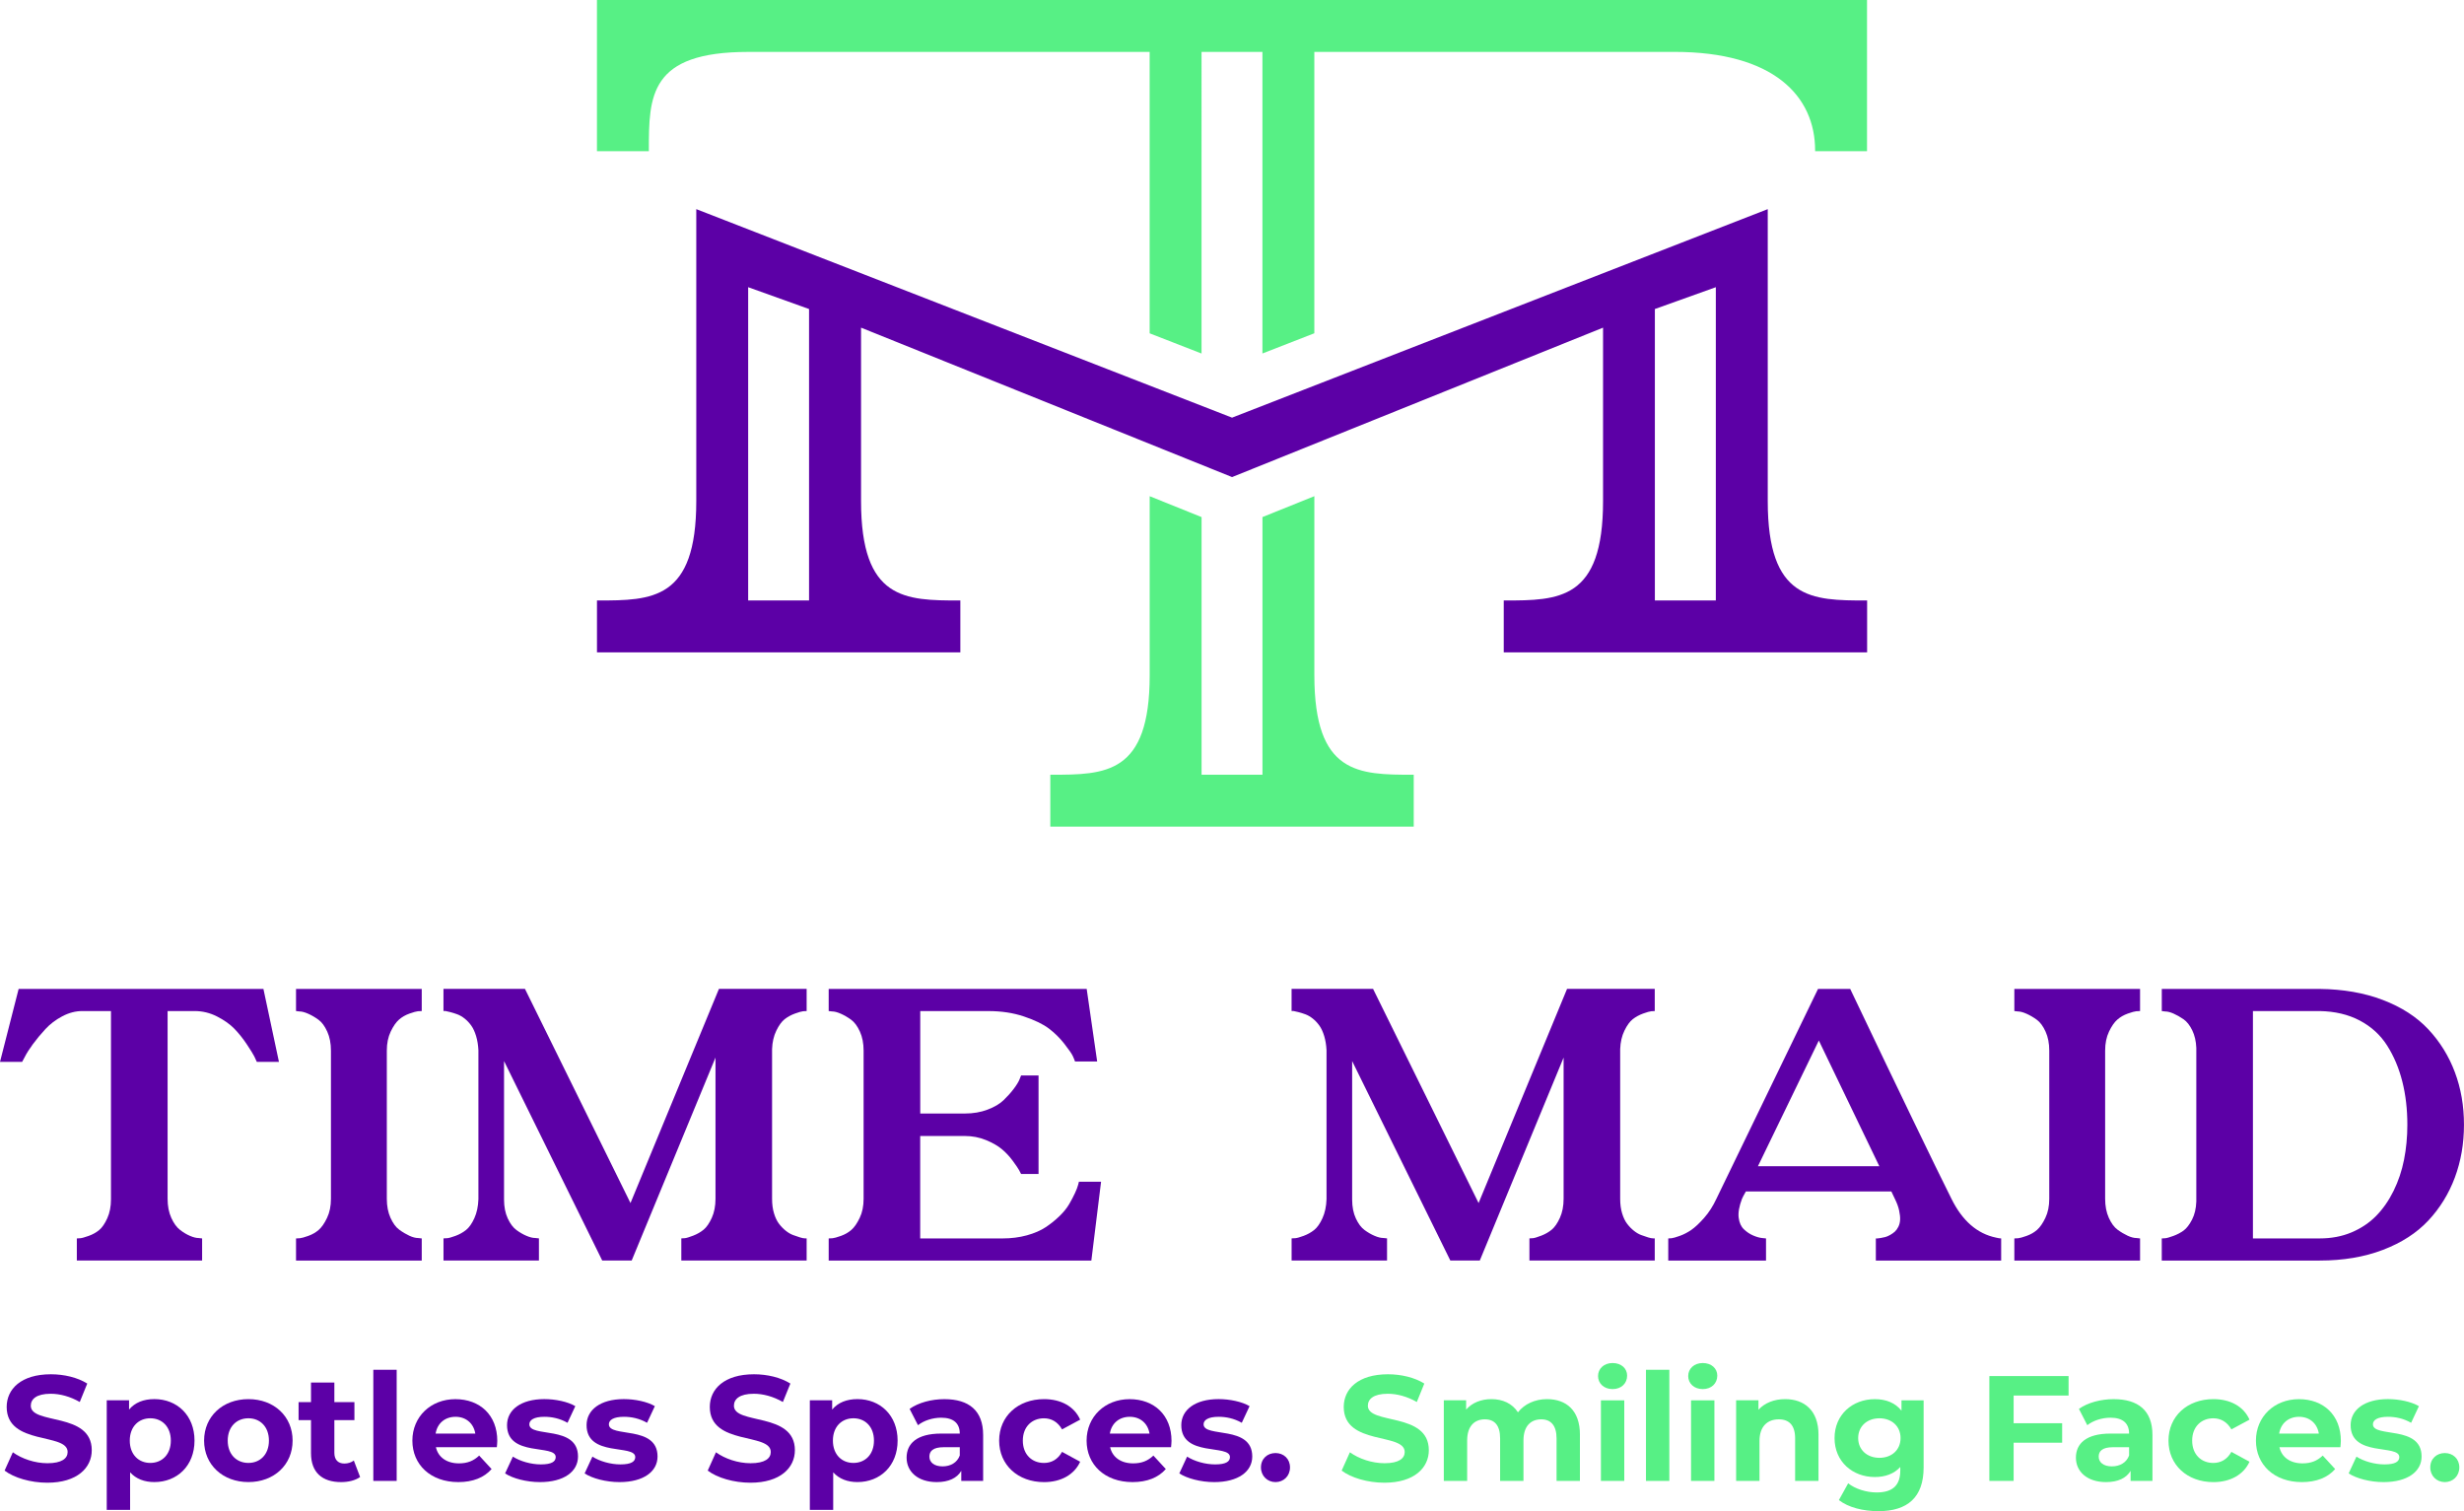 <svg xmlns="http://www.w3.org/2000/svg" id="Layer_1" data-name="Layer 1" viewBox="0 0 1000 613.26"><defs><style>      .cls-1 {        fill: #57f085;      }      .cls-2 {        fill: #5c00a6;      }    </style></defs><g><g><g><path class="cls-1" d="M533.42,274.08v-72.72l-21.06,8.48v104.57h-24.71v-104.56l-21.06-8.48v72.71c0,40.17-17.9,40.33-40.05,40.33h-.28v21.06h147.49v-21.06h-.28c-22.14,0-40.05-.16-40.05-40.33Z"></path><path class="cls-1" d="M242.27,0v61.37h21.06v-.28c0-22.14.16-40.02,40.33-40.02h162.92v114.2l21.06,8.2V21.06h24.71v122.39l21.06-8.2V21.06h146.19c40.17,0,57.06,17.88,57.06,40.02v.28h21.06V0H242.27Z"></path></g><path class="cls-2" d="M757.45,243.69c-22.14,0-40.02-.16-40.02-40.33v-118.49l-217.41,84.62-217.44-84.62v118.49c0,40.17-17.88,40.33-40.02,40.33h-.28v21.06h147.47v-21.06h-.28c-22.14,0-40.02-.16-40.02-40.33v-70.39l150.58,60.64,150.56-60.64v70.39c0,40.17-17.88,40.33-40.02,40.33h-.28v21.06h147.47v-21.06h-.28ZM328.35,243.69h-24.71s0-127.14,0-127.14l24.71,8.86v118.28ZM696.36,243.69h-24.74s0-118.28,0-118.28l24.74-8.86v127.14Z"></path></g><g><path class="cls-2" d="M106.91,401.33l6.3,29.6h-8.98c-.21-.52-.55-1.26-1.02-2.2-.47-.94-1.5-2.6-3.07-4.96-1.57-2.36-3.25-4.46-5.04-6.3-1.79-1.83-4.12-3.49-7.01-4.96-2.89-1.47-5.9-2.2-9.05-2.2h-11.02v76.21c0,2.94.5,5.51,1.5,7.72,1,2.2,2.18,3.83,3.54,4.88,1.36,1.05,2.73,1.87,4.09,2.44,1.36.58,2.52.86,3.46.86l1.42.16v8.98H31.18v-8.98c.32,0,.79-.03,1.42-.08.63-.05,1.76-.37,3.38-.94,1.63-.58,3.04-1.37,4.25-2.36,1.2-1,2.31-2.6,3.31-4.8,1-2.2,1.5-4.78,1.5-7.72v-76.37h-11.65c-2.73,0-5.43.71-8.11,2.12-2.68,1.42-4.96,3.15-6.85,5.2-1.89,2.05-3.57,4.07-5.04,6.06-1.47,2-2.57,3.73-3.31,5.2l-1.1,2.05H0l7.56-29.6h99.36Z"></path><path class="cls-2" d="M171.16,410.31c-.42,0-.94.03-1.58.08-.63.06-1.76.37-3.38.94-1.63.58-3.05,1.39-4.25,2.44-1.21,1.05-2.34,2.68-3.39,4.88-1.05,2.2-1.57,4.78-1.57,7.72v60.15c0,2.94.5,5.51,1.5,7.72,1,2.2,2.18,3.81,3.54,4.8,1.36,1,2.73,1.81,4.09,2.44,1.36.63,2.57.94,3.62.94l1.42.16v8.98h-51.02v-8.98c.42,0,.94-.03,1.57-.08.63-.05,1.76-.37,3.39-.94,1.63-.58,3.04-1.39,4.25-2.44,1.2-1.05,2.33-2.68,3.38-4.88,1.05-2.2,1.58-4.77,1.58-7.72v-60.15c0-2.94-.5-5.51-1.5-7.72-1-2.2-2.18-3.81-3.54-4.8-1.37-1-2.75-1.81-4.17-2.44-1.42-.63-2.6-.94-3.54-.94l-1.42-.16v-8.98h51.02v8.98Z"></path><path class="cls-2" d="M327.35,410.31c-.31,0-.79.03-1.42.08-.63.06-1.73.37-3.31.94-1.58.58-2.97,1.34-4.17,2.28-1.21.95-2.34,2.5-3.38,4.65-1.05,2.15-1.63,4.64-1.73,7.48v60.78c0,2.2.26,4.17.79,5.9.52,1.73,1.2,3.15,2.05,4.25.84,1.1,1.76,2.05,2.76,2.83.99.79,1.99,1.37,2.99,1.73,1,.37,1.91.68,2.76.94.84.26,1.52.39,2.05.39h.63v8.98h-50.86v-8.98c.31,0,.79-.03,1.42-.08.63-.05,1.76-.4,3.39-1.02,1.63-.63,3.04-1.44,4.25-2.44,1.2-1,2.31-2.6,3.31-4.8.99-2.2,1.5-4.77,1.5-7.72v-57.31l-34.01,82.35h-11.97l-39.84-80.93v56.21c0,2.94.5,5.49,1.5,7.64,1,2.15,2.18,3.73,3.54,4.72,1.36,1,2.73,1.79,4.09,2.36,1.36.58,2.52.86,3.46.86l1.57.16v8.98h-38.73v-8.98c.42,0,.94-.03,1.57-.08.63-.05,1.73-.37,3.31-.94,1.58-.58,2.99-1.37,4.25-2.36,1.26-1,2.39-2.6,3.39-4.8,1-2.2,1.55-4.78,1.65-7.72v-60.46c-.11-2.1-.42-4.02-.94-5.75-.53-1.73-1.18-3.15-1.97-4.25s-1.68-2.05-2.68-2.84c-1-.79-1.99-1.36-2.99-1.73-1-.37-1.92-.65-2.76-.87-.84-.21-1.52-.37-2.05-.47h-.79v-8.98h33.07l42.83,86.92,35.9-86.92h35.59v8.98Z"></path><path class="cls-2" d="M446.86,479.59l-3.94,31.97h-106.6v-8.98c.42,0,.94-.03,1.57-.08.63-.05,1.76-.37,3.39-.94,1.63-.58,3.04-1.39,4.25-2.44,1.2-1.05,2.33-2.68,3.38-4.88,1.05-2.2,1.58-4.77,1.58-7.72v-60.15c0-2.94-.5-5.51-1.5-7.72-1-2.2-2.18-3.81-3.54-4.8-1.37-1-2.75-1.81-4.17-2.44-1.42-.63-2.6-.94-3.54-.94l-1.42-.16v-8.98h104.71l4.25,29.45h-8.98c-.21-.63-.53-1.39-.94-2.28-.42-.89-1.55-2.52-3.38-4.88-1.84-2.36-3.94-4.43-6.3-6.22-2.36-1.78-5.72-3.41-10.08-4.88-4.36-1.47-9.16-2.2-14.41-2.2h-27.71v41.57h18.11c3.36,0,6.43-.52,9.21-1.58,2.78-1.05,4.96-2.33,6.53-3.86,1.58-1.52,2.94-3.04,4.09-4.57,1.15-1.52,1.94-2.81,2.36-3.86l.63-1.58h7.08v39.99h-7.08c-.21-.42-.5-.97-.87-1.65-.37-.68-1.21-1.91-2.52-3.7-1.31-1.78-2.78-3.36-4.41-4.72-1.63-1.36-3.78-2.6-6.46-3.7-2.68-1.1-5.54-1.65-8.58-1.65h-18.11v41.57h33.38c3.57,0,6.87-.42,9.92-1.26,3.04-.84,5.59-1.94,7.64-3.31,2.05-1.36,3.91-2.86,5.59-4.49,1.68-1.63,2.99-3.25,3.94-4.88.94-1.63,1.73-3.12,2.36-4.49.63-1.36,1.05-2.47,1.26-3.31l.32-1.26h8.98Z"></path><path class="cls-2" d="M671.55,410.31c-.31,0-.79.03-1.42.08-.63.06-1.73.37-3.31.94-1.58.58-2.97,1.34-4.17,2.28-1.21.95-2.34,2.5-3.38,4.65-1.05,2.15-1.63,4.64-1.73,7.48v60.78c0,2.2.26,4.17.79,5.9.52,1.73,1.2,3.15,2.05,4.25.84,1.1,1.76,2.05,2.76,2.83.99.79,1.99,1.37,2.99,1.73,1,.37,1.91.68,2.76.94.84.26,1.52.39,2.05.39h.63v8.98h-50.86v-8.98c.31,0,.79-.03,1.42-.08.63-.05,1.76-.4,3.39-1.02,1.63-.63,3.04-1.44,4.25-2.44,1.2-1,2.31-2.6,3.31-4.8.99-2.2,1.5-4.77,1.5-7.72v-57.31l-34.01,82.35h-11.97l-39.84-80.93v56.21c0,2.94.5,5.49,1.5,7.64,1,2.15,2.18,3.73,3.54,4.72,1.36,1,2.73,1.79,4.09,2.36,1.36.58,2.52.86,3.46.86l1.57.16v8.98h-38.73v-8.98c.42,0,.94-.03,1.57-.08.63-.05,1.73-.37,3.31-.94,1.58-.58,2.99-1.37,4.25-2.36,1.26-1,2.39-2.6,3.39-4.8,1-2.2,1.55-4.78,1.65-7.72v-60.46c-.11-2.1-.42-4.02-.94-5.75-.53-1.73-1.18-3.15-1.97-4.25-.79-1.1-1.68-2.05-2.68-2.84-1-.79-1.99-1.36-2.99-1.73-1-.37-1.92-.65-2.76-.87-.84-.21-1.52-.37-2.05-.47h-.79v-8.98h33.07l42.83,86.92,35.9-86.92h35.59v8.98Z"></path><path class="cls-2" d="M792,486.52c4.41,8.92,10.44,14.17,18.11,15.74.84.21,1.52.32,2.05.32v8.98h-50.86v-8.98h.63c.21,0,.63-.05,1.26-.16.63-.1,1.26-.24,1.89-.39.63-.16,1.31-.45,2.05-.87.73-.42,1.36-.86,1.89-1.34.52-.47,1-1.13,1.42-1.97.42-.84.65-1.78.71-2.83.05-1.05-.08-2.31-.4-3.78-.31-1.47-.89-3.04-1.73-4.72l-1.42-2.99h-59.05c-.84,1.47-1.37,2.47-1.58,2.99-1.15,3.05-1.6,5.59-1.34,7.64.26,2.05.97,3.62,2.13,4.72,1.15,1.1,2.41,1.94,3.78,2.52,1.36.58,2.57.92,3.62,1.02l1.57.16v8.98h-39.68v-8.98c.32,0,.76-.03,1.34-.08s1.68-.37,3.31-.94c1.63-.58,3.2-1.39,4.72-2.44,1.52-1.05,3.25-2.68,5.2-4.88,1.94-2.2,3.59-4.77,4.96-7.72l41.25-85.18h13.07c20.36,42.72,34.06,71.12,41.1,85.18ZM713.43,473.29h49.29l-24.56-51.02-24.72,51.02Z"></path><path class="cls-2" d="M868.53,410.31c-.42,0-.94.03-1.58.08-.63.06-1.76.37-3.38.94-1.63.58-3.05,1.39-4.25,2.44-1.21,1.05-2.34,2.68-3.39,4.88-1.05,2.2-1.57,4.78-1.57,7.72v60.15c0,2.94.5,5.51,1.5,7.72,1,2.2,2.18,3.81,3.54,4.8,1.36,1,2.73,1.81,4.09,2.44,1.36.63,2.57.94,3.62.94l1.42.16v8.98h-51.02v-8.98c.42,0,.94-.03,1.57-.08.63-.05,1.76-.37,3.39-.94,1.63-.58,3.04-1.39,4.25-2.44,1.2-1.05,2.33-2.68,3.38-4.88,1.05-2.2,1.58-4.77,1.58-7.72v-60.15c0-2.94-.5-5.51-1.5-7.72-1-2.2-2.18-3.81-3.54-4.8-1.37-1-2.75-1.81-4.17-2.44-1.42-.63-2.6-.94-3.54-.94l-1.42-.16v-8.98h51.02v8.98Z"></path><path class="cls-2" d="M941.43,401.33c9.55.11,18.11,1.6,25.66,4.49,7.56,2.89,13.7,6.85,18.42,11.89,4.72,5.04,8.32,10.84,10.78,17.4,2.47,6.56,3.7,13.68,3.7,21.34s-1.24,14.8-3.7,21.41c-2.47,6.61-6.06,12.44-10.78,17.48-4.72,5.04-10.86,9-18.42,11.89-7.56,2.89-16.12,4.33-25.66,4.33h-64.09v-8.98c.32,0,.79-.03,1.42-.08.63-.05,1.73-.37,3.31-.94,1.57-.58,2.96-1.31,4.17-2.2,1.2-.89,2.33-2.36,3.39-4.41,1.05-2.05,1.63-4.49,1.73-7.32v-62.35c-.11-2.73-.66-5.12-1.65-7.16-1-2.05-2.18-3.54-3.54-4.49-1.37-.94-2.71-1.7-4.02-2.28-1.31-.58-2.44-.87-3.38-.87l-1.42-.16v-8.98h64.09ZM941.43,502.58c4.72,0,9.03-.81,12.91-2.44,3.88-1.63,7.21-3.86,10-6.69,2.78-2.84,5.14-6.22,7.08-10.16,1.94-3.94,3.36-8.16,4.25-12.67.89-4.51,1.34-9.24,1.34-14.17,0-6.3-.68-12.15-2.05-17.56-1.37-5.41-3.41-10.26-6.14-14.56-2.73-4.3-6.43-7.69-11.1-10.16-4.67-2.47-10.1-3.75-16.3-3.86h-27.08v92.27h27.08Z"></path></g></g><g><path class="cls-2" d="M1.87,596.79l3.34-7.42c3.59,2.61,8.93,4.44,14.04,4.44,5.83,0,8.2-1.94,8.2-4.56,0-7.96-24.74-2.49-24.74-18.29,0-7.23,5.83-13.25,17.93-13.25,5.35,0,10.82,1.28,14.77,3.77l-3.04,7.48c-3.95-2.25-8.02-3.34-11.79-3.34-5.83,0-8.08,2.19-8.08,4.86,0,7.84,24.74,2.43,24.74,18.05,0,7.11-5.9,13.19-18.05,13.19-6.75,0-13.55-2.01-17.32-4.92Z"></path><path class="cls-2" d="M78.94,584.63c0,10.27-7.11,16.83-16.29,16.83-4.07,0-7.41-1.28-9.85-3.95v15.25h-9.48v-44.49h9.06v3.77c2.37-2.86,5.9-4.25,10.27-4.25,9.18,0,16.29,6.56,16.29,16.83ZM69.33,584.63c0-5.65-3.59-9.06-8.33-9.06s-8.33,3.4-8.33,9.06,3.59,9.06,8.33,9.06,8.33-3.4,8.33-9.06Z"></path><path class="cls-2" d="M82.83,584.63c0-9.85,7.6-16.83,17.99-16.83s17.93,6.99,17.93,16.83-7.54,16.83-17.93,16.83-17.99-6.99-17.99-16.83ZM109.14,584.63c0-5.65-3.59-9.06-8.33-9.06s-8.39,3.4-8.39,9.06,3.65,9.06,8.39,9.06,8.33-3.4,8.33-9.06Z"></path><path class="cls-2" d="M146.16,599.4c-1.94,1.4-4.8,2.07-7.72,2.07-7.72,0-12.22-3.95-12.22-11.73v-13.43h-5.04v-7.29h5.04v-7.96h9.48v7.96h8.14v7.29h-8.14v13.31c0,2.8,1.52,4.32,4.07,4.32,1.4,0,2.8-.43,3.83-1.22l2.55,6.69Z"></path><path class="cls-2" d="M151.51,555.89h9.48v45.1h-9.48v-45.1Z"></path><path class="cls-2" d="M201.65,587.31h-24.74c.91,4.07,4.38,6.56,9.36,6.56,3.46,0,5.96-1.03,8.2-3.16l5.04,5.47c-3.04,3.46-7.6,5.29-13.49,5.29-11.3,0-18.66-7.11-18.66-16.83s7.48-16.83,17.44-16.83,17.02,6.44,17.02,16.96c0,.73-.12,1.76-.18,2.55ZM176.79,581.78h16.11c-.67-4.13-3.77-6.81-8.02-6.81s-7.41,2.61-8.08,6.81Z"></path><path class="cls-2" d="M204.99,597.94l3.16-6.81c2.92,1.88,7.35,3.16,11.36,3.16,4.38,0,6.02-1.15,6.02-2.98,0-5.35-19.75.12-19.75-12.94,0-6.2,5.59-10.58,15.13-10.58,4.5,0,9.48,1.03,12.58,2.86l-3.16,6.75c-3.22-1.82-6.44-2.43-9.42-2.43-4.25,0-6.08,1.34-6.08,3.04,0,5.59,19.75.18,19.75,13.07,0,6.08-5.65,10.39-15.44,10.39-5.53,0-11.12-1.52-14.16-3.53Z"></path><path class="cls-2" d="M237.27,597.94l3.16-6.81c2.92,1.88,7.35,3.16,11.36,3.16,4.38,0,6.02-1.15,6.02-2.98,0-5.35-19.75.12-19.75-12.94,0-6.2,5.59-10.58,15.13-10.58,4.5,0,9.48,1.03,12.58,2.86l-3.16,6.75c-3.22-1.82-6.44-2.43-9.42-2.43-4.25,0-6.08,1.34-6.08,3.04,0,5.59,19.75.18,19.75,13.07,0,6.08-5.65,10.39-15.44,10.39-5.53,0-11.12-1.52-14.16-3.53Z"></path><path class="cls-2" d="M287.23,596.79l3.34-7.42c3.59,2.61,8.93,4.44,14.04,4.44,5.83,0,8.2-1.94,8.2-4.56,0-7.96-24.74-2.49-24.74-18.29,0-7.23,5.83-13.25,17.93-13.25,5.35,0,10.82,1.28,14.77,3.77l-3.04,7.48c-3.95-2.25-8.02-3.34-11.79-3.34-5.83,0-8.08,2.19-8.08,4.86,0,7.84,24.74,2.43,24.74,18.05,0,7.11-5.9,13.19-18.05,13.19-6.75,0-13.55-2.01-17.32-4.92Z"></path><path class="cls-2" d="M364.29,584.63c0,10.27-7.11,16.83-16.29,16.83-4.07,0-7.41-1.28-9.85-3.95v15.25h-9.48v-44.49h9.06v3.77c2.37-2.86,5.9-4.25,10.27-4.25,9.18,0,16.29,6.56,16.29,16.83ZM354.69,584.63c0-5.65-3.59-9.06-8.33-9.06s-8.33,3.4-8.33,9.06,3.59,9.06,8.33,9.06,8.33-3.4,8.33-9.06Z"></path><path class="cls-2" d="M399,582.32v18.66h-8.87v-4.07c-1.76,2.98-5.17,4.56-9.97,4.56-7.66,0-12.22-4.25-12.22-9.91s4.07-9.78,14.04-9.78h7.54c0-4.07-2.43-6.44-7.54-6.44-3.46,0-7.05,1.15-9.42,3.04l-3.4-6.62c3.59-2.55,8.87-3.95,14.1-3.95,9.97,0,15.74,4.62,15.74,14.53ZM389.52,590.65v-3.34h-6.5c-4.44,0-5.83,1.64-5.83,3.83,0,2.37,2.01,3.95,5.35,3.95,3.16,0,5.9-1.46,6.99-4.44Z"></path><path class="cls-2" d="M405.5,584.63c0-9.85,7.6-16.83,18.23-16.83,6.87,0,12.28,2.98,14.65,8.33l-7.35,3.95c-1.76-3.1-4.38-4.5-7.35-4.5-4.8,0-8.57,3.34-8.57,9.06s3.77,9.06,8.57,9.06c2.98,0,5.59-1.34,7.35-4.5l7.35,4.01c-2.37,5.23-7.78,8.27-14.65,8.27-10.64,0-18.23-6.99-18.23-16.83Z"></path><path class="cls-2" d="M475.28,587.31h-24.74c.91,4.07,4.38,6.56,9.36,6.56,3.46,0,5.96-1.03,8.2-3.16l5.04,5.47c-3.04,3.46-7.6,5.29-13.49,5.29-11.3,0-18.66-7.11-18.66-16.83s7.48-16.83,17.44-16.83,17.02,6.44,17.02,16.96c0,.73-.12,1.76-.18,2.55ZM450.42,581.78h16.11c-.67-4.13-3.77-6.81-8.02-6.81s-7.41,2.61-8.08,6.81Z"></path><path class="cls-2" d="M478.62,597.94l3.16-6.81c2.92,1.88,7.35,3.16,11.37,3.16,4.38,0,6.02-1.15,6.02-2.98,0-5.35-19.75.12-19.75-12.94,0-6.2,5.59-10.58,15.13-10.58,4.5,0,9.48,1.03,12.58,2.86l-3.16,6.75c-3.22-1.82-6.44-2.43-9.42-2.43-4.25,0-6.08,1.34-6.08,3.04,0,5.59,19.75.18,19.75,13.07,0,6.08-5.65,10.39-15.44,10.39-5.53,0-11.12-1.52-14.16-3.53Z"></path><path class="cls-2" d="M511.75,595.51c0-3.53,2.61-5.83,5.9-5.83s5.89,2.31,5.89,5.83-2.61,5.96-5.89,5.96-5.9-2.49-5.9-5.96Z"></path><path class="cls-1" d="M544.51,596.79l3.34-7.42c3.59,2.61,8.93,4.44,14.04,4.44,5.83,0,8.2-1.94,8.2-4.56,0-7.96-24.74-2.49-24.74-18.29,0-7.23,5.83-13.25,17.93-13.25,5.35,0,10.82,1.28,14.77,3.77l-3.04,7.48c-3.95-2.25-8.02-3.34-11.79-3.34-5.83,0-8.08,2.19-8.08,4.86,0,7.84,24.74,2.43,24.74,18.05,0,7.11-5.9,13.19-18.05,13.19-6.75,0-13.55-2.01-17.32-4.92Z"></path><path class="cls-1" d="M641.2,582.26v18.72h-9.48v-17.26c0-5.29-2.37-7.72-6.2-7.72-4.25,0-7.23,2.74-7.23,8.57v16.41h-9.48v-17.26c0-5.29-2.25-7.72-6.2-7.72-4.19,0-7.17,2.74-7.17,8.57v16.41h-9.48v-32.7h9.06v3.77c2.43-2.8,6.08-4.25,10.27-4.25,4.56,0,8.45,1.76,10.76,5.35,2.61-3.34,6.87-5.35,11.79-5.35,7.78,0,13.37,4.5,13.37,14.46Z"></path><path class="cls-1" d="M648.56,558.44c0-2.98,2.37-5.29,5.9-5.29s5.9,2.19,5.9,5.11c0,3.16-2.37,5.47-5.9,5.47s-5.9-2.31-5.9-5.29ZM649.72,568.29h9.48v32.7h-9.48v-32.7Z"></path><path class="cls-1" d="M668.01,555.89h9.48v45.1h-9.48v-45.1Z"></path><path class="cls-1" d="M685.15,558.44c0-2.98,2.37-5.29,5.9-5.29s5.9,2.19,5.9,5.11c0,3.16-2.37,5.47-5.9,5.47s-5.9-2.31-5.9-5.29ZM686.3,568.29h9.48v32.7h-9.48v-32.7Z"></path><path class="cls-1" d="M738.02,582.26v18.72h-9.48v-17.26c0-5.29-2.43-7.72-6.62-7.72-4.56,0-7.84,2.8-7.84,8.81v16.17h-9.48v-32.7h9.06v3.83c2.55-2.79,6.38-4.31,10.82-4.31,7.72,0,13.55,4.5,13.55,14.46Z"></path><path class="cls-1" d="M780.69,568.29v27.23c0,12.16-6.56,17.75-18.35,17.75-6.2,0-12.22-1.52-16.04-4.5l3.77-6.81c2.8,2.25,7.35,3.71,11.55,3.71,6.69,0,9.6-3.04,9.6-8.93v-1.4c-2.49,2.74-6.08,4.07-10.33,4.07-9.06,0-16.35-6.26-16.35-15.8s7.29-15.8,16.35-15.8c4.56,0,8.33,1.52,10.82,4.68v-4.19h9ZM771.33,583.6c0-4.8-3.59-8.02-8.57-8.02s-8.63,3.22-8.63,8.02,3.65,8.02,8.63,8.02,8.57-3.22,8.57-8.02Z"></path><path class="cls-1" d="M817.22,566.34v11.24h19.69v7.9h-19.69v15.5h-9.85v-42.54h32.15v7.9h-22.3Z"></path><path class="cls-1" d="M873.56,582.32v18.66h-8.87v-4.07c-1.76,2.98-5.17,4.56-9.97,4.56-7.66,0-12.22-4.25-12.22-9.91s4.07-9.78,14.04-9.78h7.54c0-4.07-2.43-6.44-7.54-6.44-3.46,0-7.05,1.15-9.42,3.04l-3.4-6.62c3.59-2.55,8.87-3.95,14.1-3.95,9.97,0,15.74,4.62,15.74,14.53ZM864.08,590.65v-3.34h-6.5c-4.44,0-5.83,1.64-5.83,3.83,0,2.37,2.01,3.95,5.35,3.95,3.16,0,5.9-1.46,6.99-4.44Z"></path><path class="cls-1" d="M880.07,584.63c0-9.85,7.6-16.83,18.23-16.83,6.87,0,12.28,2.98,14.65,8.33l-7.35,3.95c-1.76-3.1-4.38-4.5-7.35-4.5-4.8,0-8.57,3.34-8.57,9.06s3.77,9.06,8.57,9.06c2.98,0,5.59-1.34,7.35-4.5l7.35,4.01c-2.37,5.23-7.78,8.27-14.65,8.27-10.64,0-18.23-6.99-18.23-16.83Z"></path><path class="cls-1" d="M949.84,587.31h-24.74c.91,4.07,4.38,6.56,9.36,6.56,3.46,0,5.96-1.03,8.21-3.16l5.04,5.47c-3.04,3.46-7.6,5.29-13.49,5.29-11.3,0-18.66-7.11-18.66-16.83s7.47-16.83,17.44-16.83,17.02,6.44,17.02,16.96c0,.73-.12,1.76-.18,2.55ZM924.98,581.78h16.11c-.67-4.13-3.77-6.81-8.02-6.81s-7.42,2.61-8.08,6.81Z"></path><path class="cls-1" d="M953.19,597.94l3.16-6.81c2.92,1.88,7.35,3.16,11.37,3.16,4.38,0,6.02-1.15,6.02-2.98,0-5.35-19.75.12-19.75-12.94,0-6.2,5.59-10.58,15.13-10.58,4.5,0,9.48,1.03,12.58,2.86l-3.16,6.75c-3.22-1.82-6.44-2.43-9.42-2.43-4.25,0-6.08,1.34-6.08,3.04,0,5.59,19.75.18,19.75,13.07,0,6.08-5.65,10.39-15.44,10.39-5.53,0-11.12-1.52-14.16-3.53Z"></path><path class="cls-1" d="M986.31,595.51c0-3.53,2.61-5.83,5.9-5.83s5.89,2.31,5.89,5.83-2.61,5.96-5.89,5.96-5.9-2.49-5.9-5.96Z"></path></g></svg>